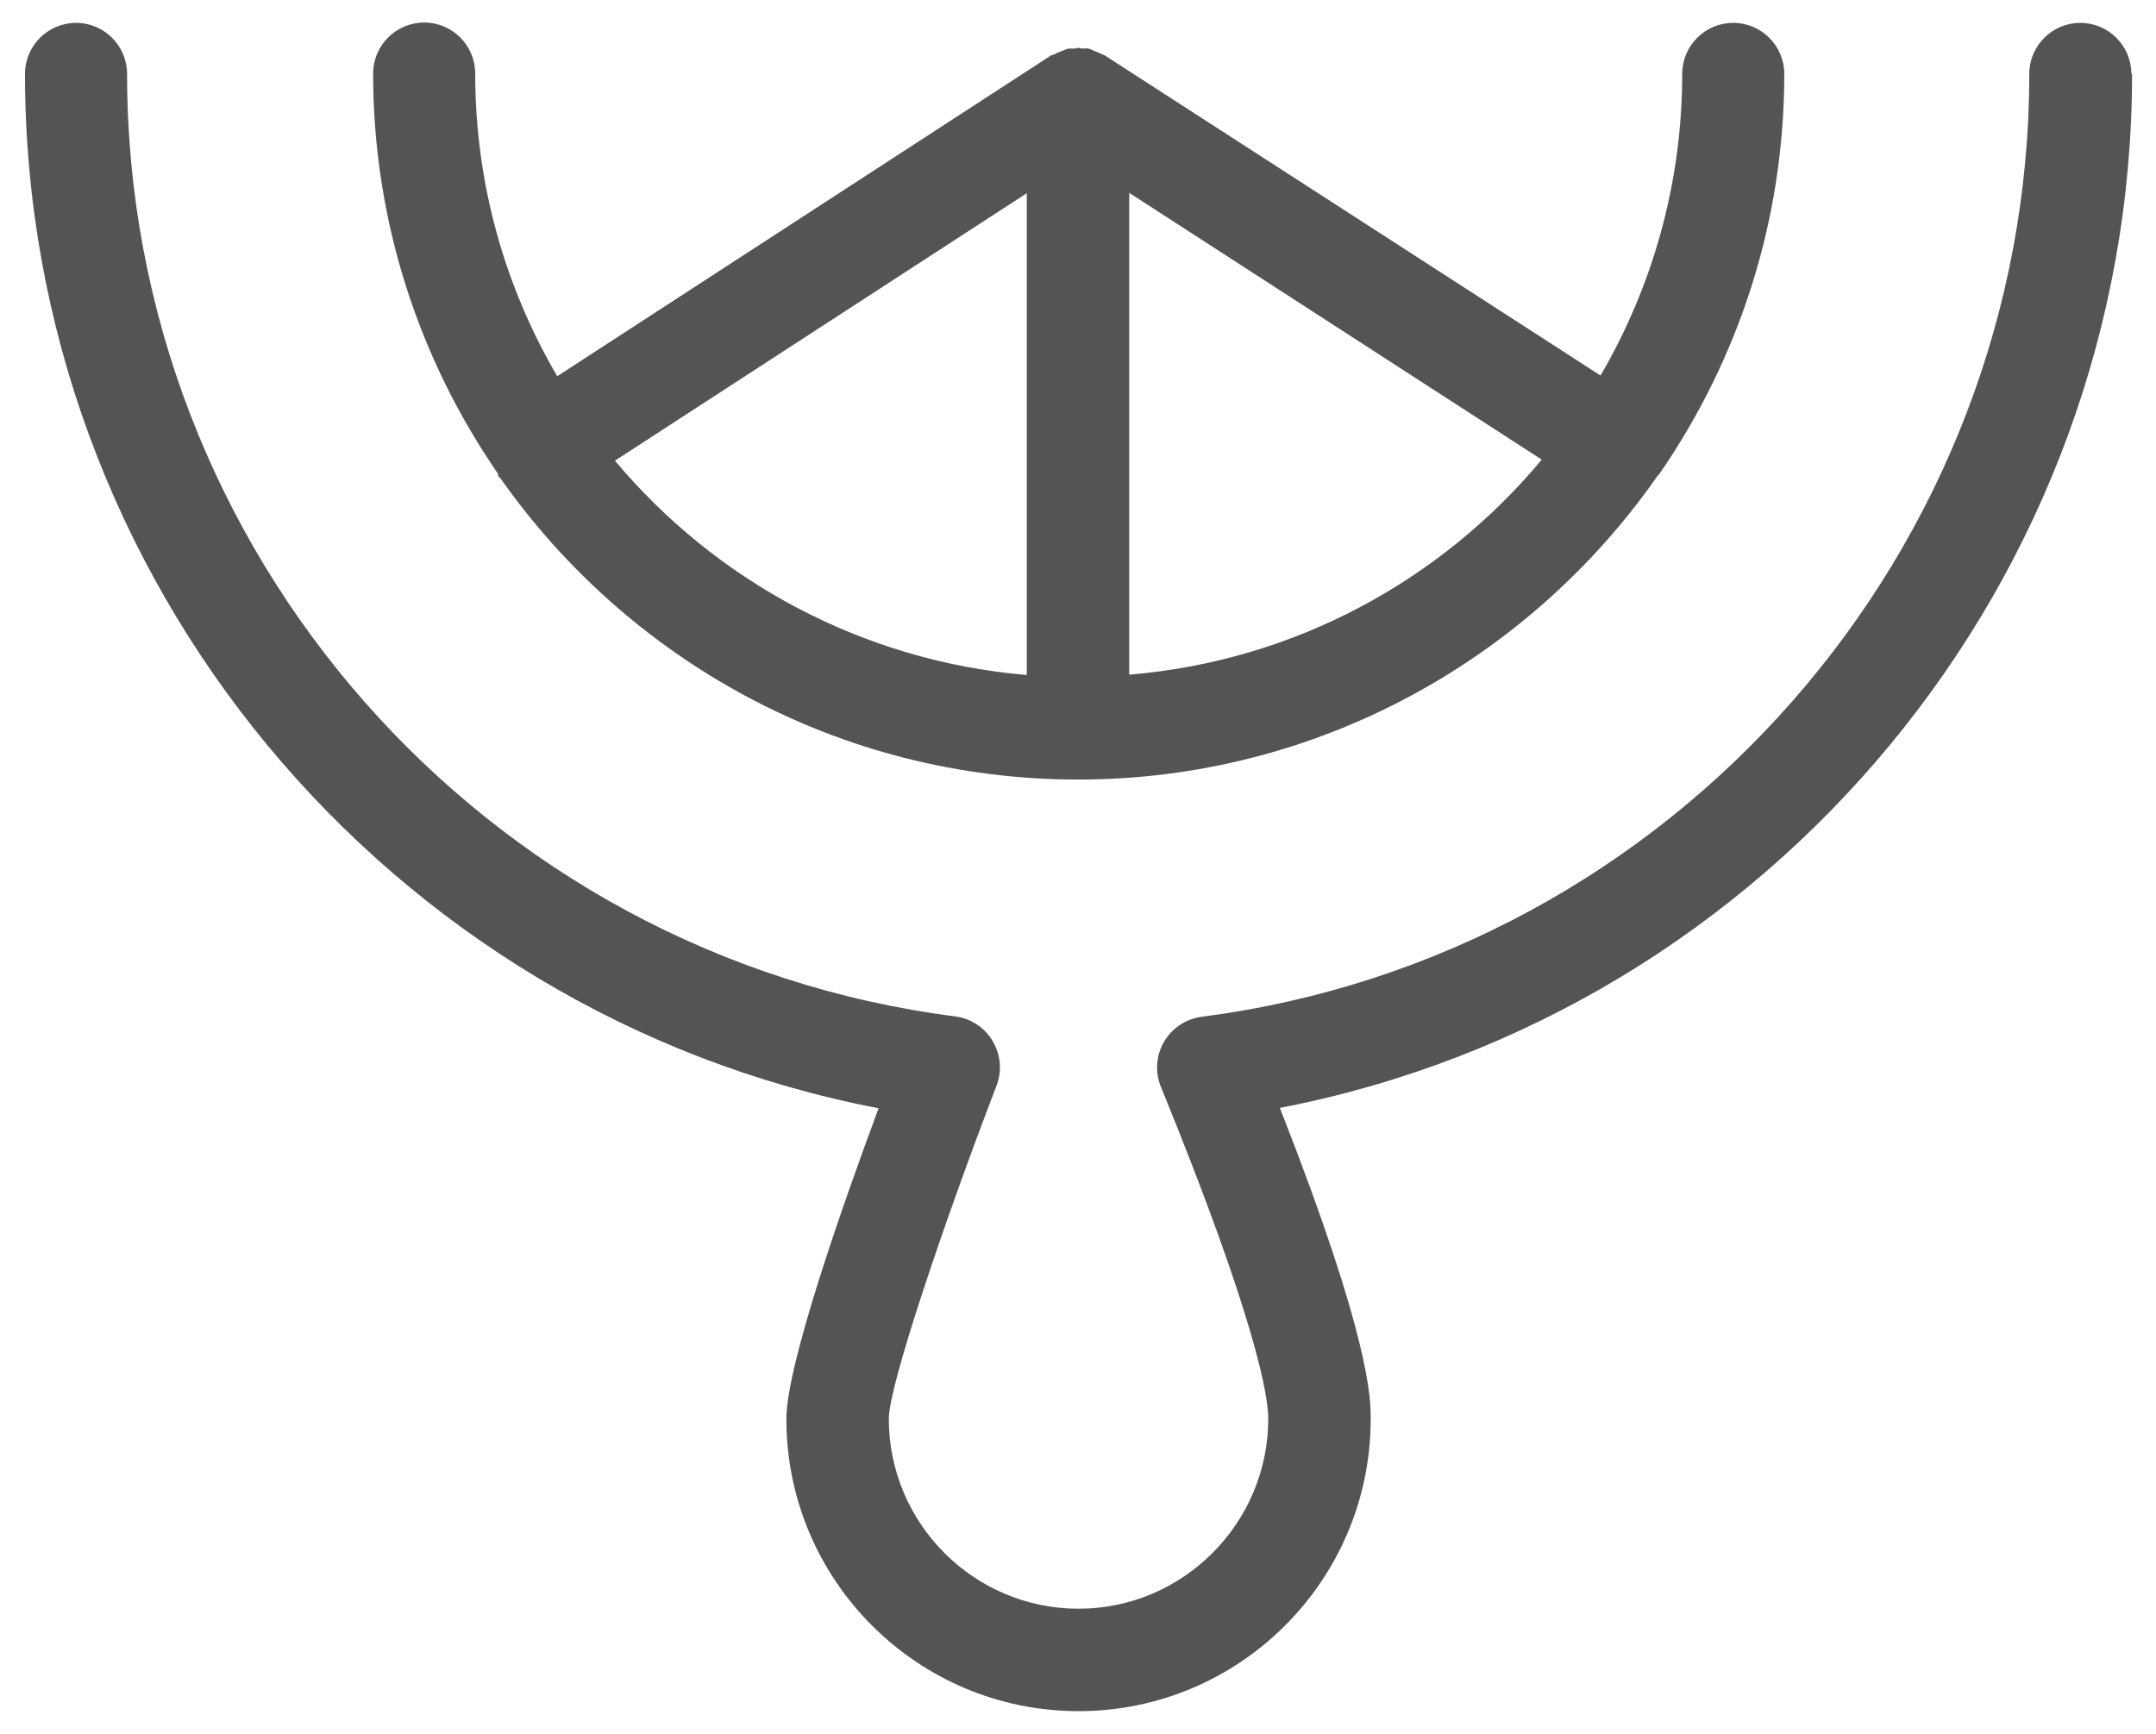 <svg viewBox="0 0 61.25 49.27" xmlns="http://www.w3.org/2000/svg" data-sanitized-data-name="Layer 1" data-name="Layer 1" id="Layer_1">
  <defs>
    <style>
      .cls-1 {
        fill: #545456;
        stroke-width: 0px;
      }
    </style>
  </defs>
  <path d="M60.55,2.1c0-.8-.65-1.45-1.45-1.45s-1.45.65-1.45,1.45c0,13.54-10.11,25.06-23.51,26.79-.45.06-.84.32-1.07.71-.23.39-.26.87-.09,1.28,2.75,6.73,3.05,8.84,3.05,9.43,0,2.97-2.42,5.4-5.39,5.4s-5.39-2.42-5.39-5.4c0-.94,1.59-5.64,3.06-9.46.16-.42.12-.88-.11-1.27s-.62-.64-1.06-.7C13.71,27.16,3.61,15.64,3.61,2.1c0-.8-.65-1.45-1.45-1.45s-1.45.65-1.45,1.45c0,14.38,10.3,26.71,24.25,29.39-1.03,2.77-2.62,7.3-2.62,8.83,0,4.58,3.72,8.3,8.3,8.3s8.3-3.72,8.3-8.3c0-.58,0-2.27-2.58-8.84,13.93-2.69,24.21-15.01,24.21-29.38Z" class="cls-1"></path>
  <path d="M14.14,13.52s.05.04.07.06c3.63,5.17,9.63,8.57,16.42,8.57s12.83-3.42,16.46-8.63c.01-.02.04-.03.05-.04,0-.01,0-.03.02-.04,2.22-3.23,3.53-7.13,3.53-11.34,0-.8-.65-1.45-1.45-1.45s-1.45.65-1.45,1.45c0,3.12-.85,6.05-2.32,8.57L31.44,1.61s0,0,0,0l-.02-.02s-.08-.03-.11-.05c-.08-.04-.16-.07-.24-.1-.05-.02-.1-.05-.15-.06-.06-.01-.11,0-.17,0-.04,0-.07-.02-.11-.02-.04,0-.08.02-.12.02-.05,0-.1,0-.16,0-.06.01-.11.04-.17.06-.08.03-.16.06-.23.1,0,0,0,0-.01,0-.03.02-.07.02-.1.04h-.01s-.01.02-.02.02l-13.99,9.09c-1.48-2.53-2.33-5.46-2.33-8.6,0-.8-.65-1.45-1.45-1.45s-1.45.65-1.45,1.45c0,4.21,1.31,8.12,3.54,11.36.01.02.01.04.02.06ZM32.08,19.18V5.48l11.72,7.58c-2.86,3.43-7.02,5.72-11.72,6.11ZM29.17,5.49v13.69c-4.69-.4-8.84-2.68-11.7-6.09l11.7-7.6Z" class="cls-1"></path>
</svg>
